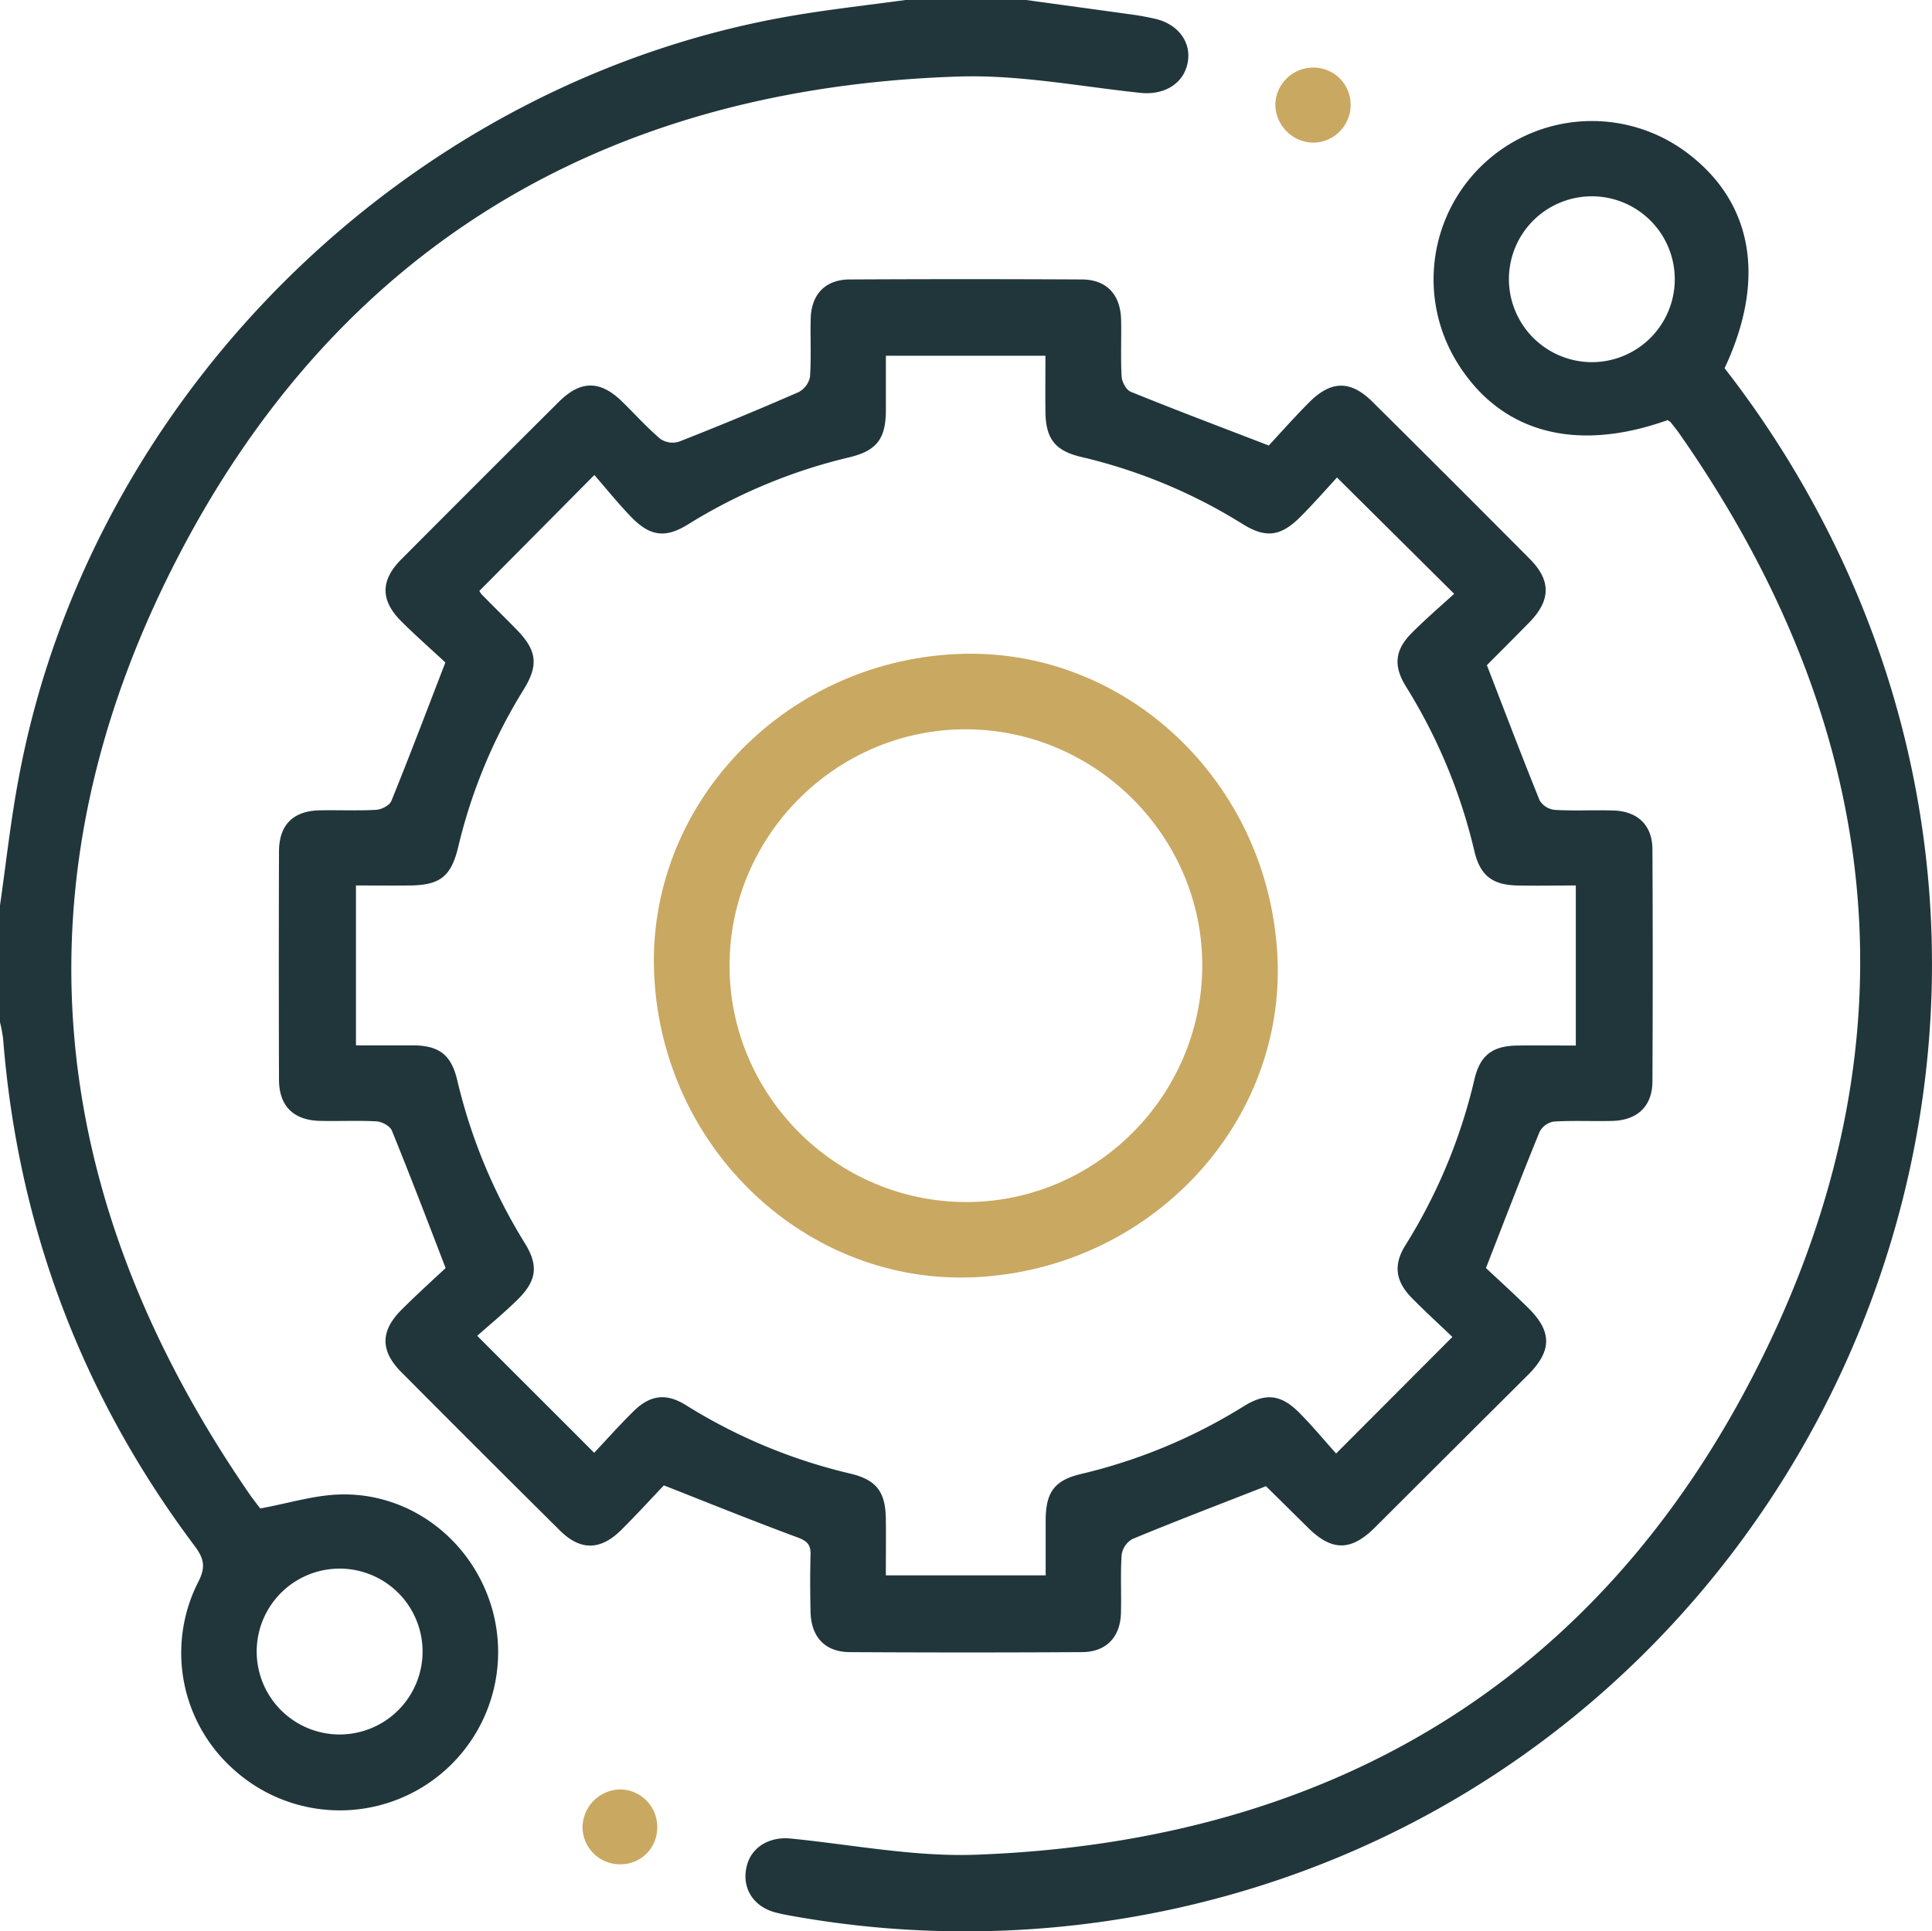 <?xml version="1.0" encoding="UTF-8"?> <svg xmlns="http://www.w3.org/2000/svg" id="Слой_1" data-name="Слой 1" viewBox="0 0 511.11 510.98"> <defs> <style>.cls-1{fill:#21363b;}.cls-2{fill:#c9a861;}</style> </defs> <path class="cls-1" d="M271.47,0c9.52,1.31,19,2.6,28.56,3.93,1.81.25,3.61.61,5.39,1,6.27,1.38,9.89,6.29,8.75,11.8s-6.27,8.5-12.52,7.84c-16-1.7-32.1-4.84-48.06-4.32-93.5,3-164.66,45.31-207.19,128.44-43.56,85.15-34.35,168.66,20,247.19,1,1.36,2,2.64,2.45,3.23,7.5-1.37,14.4-3.57,21.34-3.71C109,395,125.35,408,130.31,426.1a41.88,41.88,0,0,1-68.86,41.74,41.26,41.26,0,0,1-9-49.29c2-3.89,1.56-6.15-.94-9.49Q6.69,349.33.82,274.8A37.94,37.94,0,0,0,0,270.47V239.53c1.63-11.31,2.85-22.7,5-33.93C24,103.84,108.93,20.72,211,3.93,220.45,2.37,230,1.3,239.53,0ZM111.79,437.1a21.94,21.94,0,0,0-43.88-.27,21.94,21.94,0,1,0,43.88.27Z"></path> <path class="cls-1" d="M175.63,393c-3.36,3.53-7.28,7.84-11.41,11.92-5.42,5.33-10.76,5.36-16.11,0Q127,384,106.13,363c-5.55-5.6-5.52-10.86.08-16.45,4.1-4.1,8.42-8,11.68-11.05-5-13-9.48-24.72-14.22-36.36-.48-1.19-2.57-2.35-4-2.44-5-.3-10,0-15-.14-7-.15-10.83-3.9-10.86-10.86q-.1-30.18,0-60.37c0-7.08,3.74-10.78,10.74-10.93,5-.11,10,.15,15-.14,1.43-.09,3.56-1.2,4-2.38,4.73-11.65,9.18-23.41,14.27-36.59-3.17-3-7.53-6.79-11.63-10.88-5.59-5.55-5.58-10.88,0-16.45Q127,127.06,147.86,106.3c5.8-5.77,11-5.7,16.83.06,3.33,3.26,6.45,6.75,10,9.76a5.8,5.8,0,0,0,4.9.75q16-6.27,31.69-13.13a5.85,5.85,0,0,0,3-4c.37-5.13.05-10.31.19-15.46.17-6.43,3.89-10.31,10.3-10.34q30.67-.16,61.37,0c6.62,0,10.3,4,10.45,10.72.11,5-.15,10,.14,15,.09,1.42,1.23,3.53,2.42,4,11.65,4.73,23.41,9.17,36.5,14.21,2.9-3.11,6.64-7.33,10.6-11.33,5.85-5.9,11-6,16.81-.26q20.9,20.73,41.65,41.61c5.69,5.71,5.57,11-.19,16.85-3.72,3.81-7.5,7.55-11.24,11.34-.22.22-.28.59.05-.15,4.83,12.48,9.28,24.23,14,35.87a5.35,5.35,0,0,0,4,2.48c5.14.3,10.31,0,15.46.16,6.45.18,10.33,3.89,10.36,10.27q.16,30.69,0,61.37c0,6.61-4,10.35-10.7,10.5-5.16.12-10.33-.15-15.46.17a5.26,5.26,0,0,0-3.71,2.75c-4.7,11.5-9.14,23.1-14.17,36,3.09,2.91,7.28,6.68,11.28,10.65,6.22,6.17,6.18,11.26-.07,17.54Q384,383.92,363.71,404.17c-6.28,6.25-11.33,6.27-17.56.14-3.79-3.73-7.56-7.48-11.36-11.21-.22-.21-.58-.29.2.09-12.33,4.82-23.92,9.25-35.4,14a5.74,5.74,0,0,0-2.85,4.12c-.36,5.13-.05,10.31-.19,15.46-.17,6.41-3.92,10.32-10.3,10.35q-30.67.18-61.36,0c-6.63,0-10.32-4-10.46-10.71-.11-5-.14-10,0-15,.08-2.54-.75-3.64-3.29-4.58C199.66,402.58,188.3,398,175.63,393ZM126.81,156.35a6.22,6.22,0,0,0,.61.91c3,3.07,6.11,6.11,9.14,9.2,5.47,5.57,6,9.45,2,15.94a140.17,140.17,0,0,0-17.33,41.66c-1.89,7.9-4.84,10.15-12.91,10.22-4.73.05-9.47,0-14.15,0v42.3c5.28,0,10.24,0,15.21,0,6.82.08,10,2.51,11.59,9.24a144.54,144.54,0,0,0,17.85,43.06c3.72,6,3.19,10-2,15.09-3.54,3.46-7.38,6.62-10.57,9.46C137,364.22,146.84,374,157.19,384.38c3.22-3.42,6.64-7.27,10.3-10.88,4.46-4.43,8.68-5,13.93-1.75a144.32,144.32,0,0,0,43.46,18.12c7,1.64,9.38,4.87,9.47,12,.06,4.94,0,9.88,0,14.94h42.28c0-5.19,0-10,0-14.82.08-7.25,2.4-10.35,9.35-12a143.89,143.89,0,0,0,43-17.89c5.83-3.65,9.9-3.19,14.74,1.68,3.59,3.62,6.86,7.58,9.75,10.79l30.76-30.84c-3.32-3.18-7.12-6.65-10.73-10.31-4.33-4.4-4.95-8.76-1.7-13.95a144.66,144.66,0,0,0,18.27-43.94c1.51-6.36,4.78-8.81,11.37-8.9,5.09-.07,10.19,0,15.44,0V234.28c-5.35,0-10.46.11-15.56,0-6.58-.17-9.74-2.66-11.27-9.07a144.66,144.66,0,0,0-18.06-43.5c-3.46-5.54-3-9.78,1.6-14.35,3.63-3.63,7.54-7,11.11-10.25l-31-30.77c-3,3.27-6.19,6.9-9.57,10.3-5.3,5.34-9.27,5.86-15.52,1.93a141.25,141.25,0,0,0-42.58-17.67c-6.91-1.65-9.37-4.78-9.46-11.95-.06-4.92,0-9.84,0-14.83H234.36c0,5.05,0,9.83,0,14.62-.08,7.42-2.45,10.52-9.73,12.27a143.47,143.47,0,0,0-42.57,17.71c-6,3.74-10.08,3.22-15.09-1.95-3.43-3.54-6.53-7.41-9.73-11.09Z"></path> <path class="cls-1" d="M441.14,111.16c-24.54,8.77-44.47,3.2-55.86-15.6a41.89,41.89,0,0,1,60.66-55.41c17.73,13.07,21.46,33.53,10.3,57.27a265.21,265.21,0,0,1,31.07,50.81c68.84,147.86-18.15,322.71-177.61,357a259.08,259.08,0,0,1-100.57,1.62c-1.3-.23-2.61-.5-3.9-.83-5.83-1.49-9-6.34-7.75-12,1.13-5.25,6-8.15,11.71-7.58,16.34,1.63,32.77,4.88,49.05,4.28,95.84-3.54,167.63-47.89,209.16-134,40.4-83.79,30.24-165.55-23-241.82-.76-1.09-1.59-2.13-2.42-3.17A3.57,3.57,0,0,0,441.14,111.16ZM421,95.82a21.94,21.94,0,1,0-21.82-21.88A22,22,0,0,0,421,95.82Z"></path> <path class="cls-2" d="M357.31,27.53a10,10,0,0,1-9.92,10.22,10.24,10.24,0,0,1-10-9.76,10,10,0,0,1,9.49-10.09A9.82,9.82,0,0,1,357.31,27.53Z"></path> <path class="cls-2" d="M173.87,483.44a9.66,9.66,0,0,1-9.76,9.81,9.89,9.89,0,0,1-10-9.64,10.13,10.13,0,0,1,10.11-10.16A9.9,9.9,0,0,1,173.87,483.44Z"></path> <path class="cls-2" d="M337.94,252.92c2.27,44.45-33.7,82.74-79.87,85-44.52,2.2-82.76-33.72-85-79.87-2.18-44.55,33.75-82.79,79.87-85C297.49,170.9,335.58,206.68,337.94,252.92Zm-19.88,2.75c.15-34.22-28.06-62.58-62.39-62.71S193.09,221,193,255.32s28,62.57,62.37,62.72S317.9,290,318.06,255.67Z"></path> </svg> 
